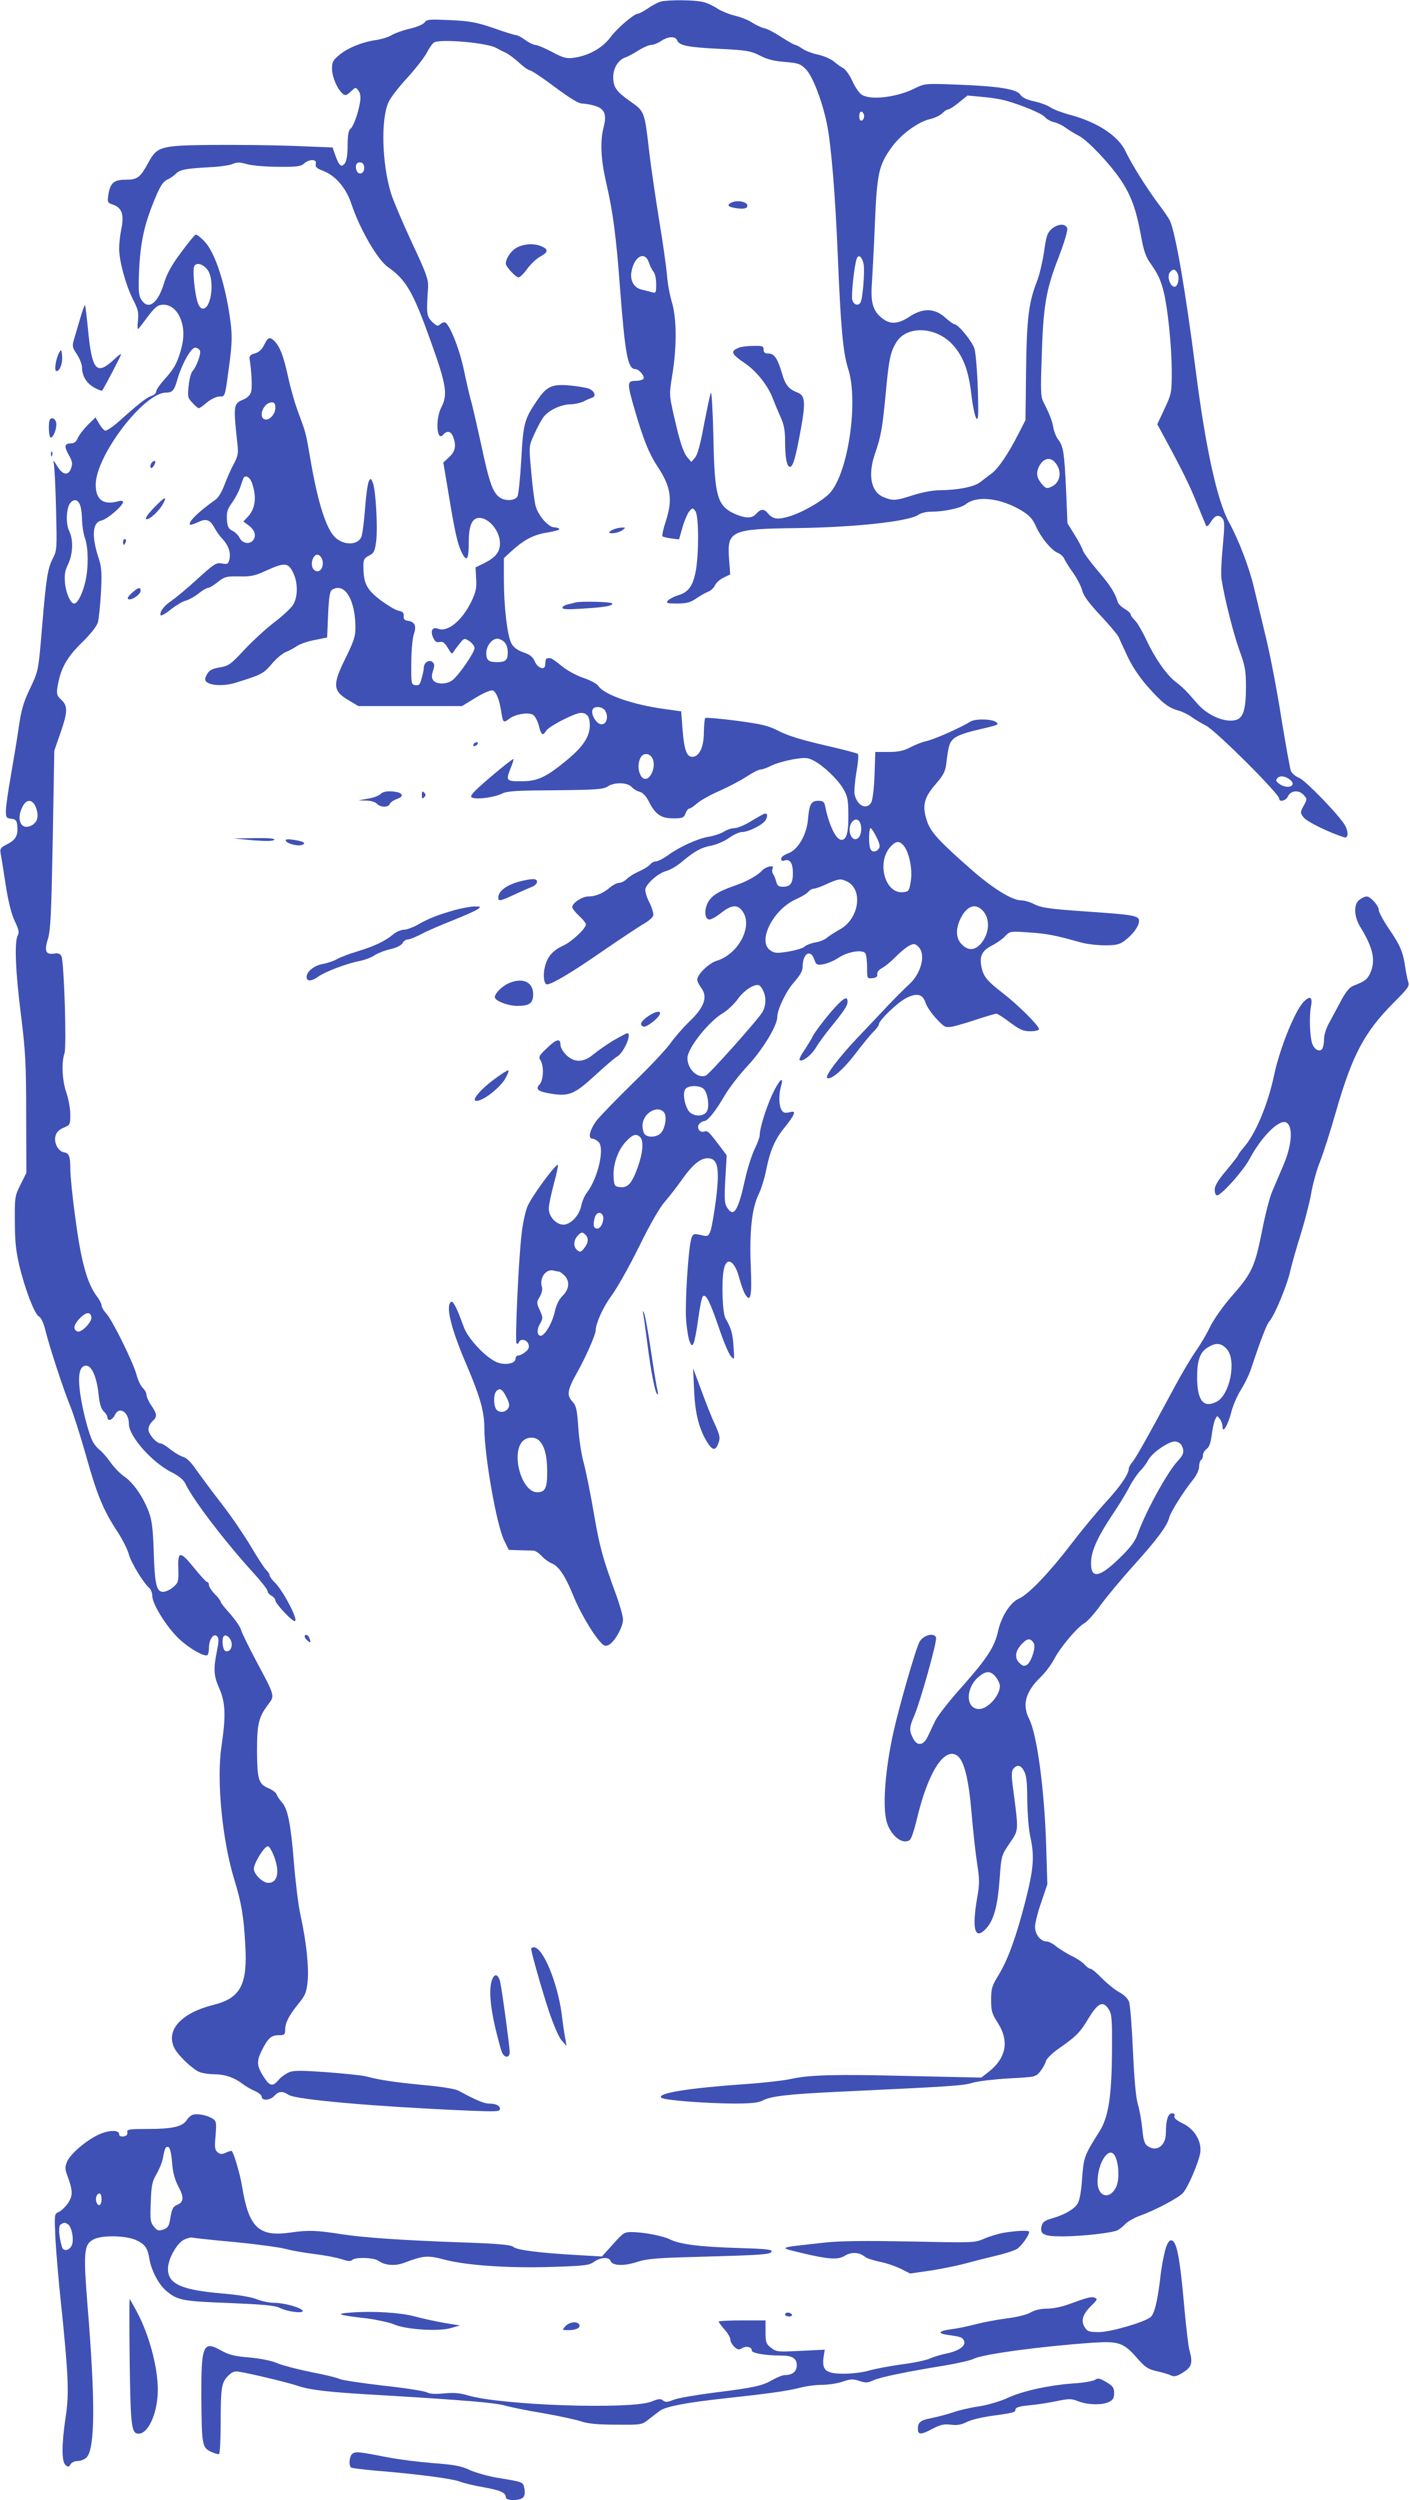 <?xml version="1.0" standalone="no"?>
<!DOCTYPE svg PUBLIC "-//W3C//DTD SVG 20010904//EN"
 "http://www.w3.org/TR/2001/REC-SVG-20010904/DTD/svg10.dtd">
<svg version="1.0" xmlns="http://www.w3.org/2000/svg"
 width="722pt" height="1280pt" viewBox="0 0 722 1280"
 preserveAspectRatio="xMidYMid meet">
<g transform="translate(0,1280) scale(0.1,-0.1)"
fill="#3f51b5" stroke="none">
<path d="M3380 12791 c-14 -5 -43 -20 -64 -35 -21 -14 -43 -26 -49 -26 -20 0
-106 -73 -143 -123 -42 -55 -112 -93 -188 -103 -34 -5 -53 0 -109 30 -38 20
-76 36 -86 36 -9 0 -32 11 -51 25 -19 14 -40 25 -47 25 -7 0 -59 16 -115 36
-88 30 -120 36 -222 41 -106 5 -121 4 -132 -12 -7 -10 -41 -24 -76 -32 -35 -8
-76 -23 -93 -33 -16 -10 -52 -21 -80 -25 -70 -10 -144 -40 -187 -76 -32 -26
-38 -36 -38 -70 0 -42 27 -106 55 -129 13 -11 19 -9 41 11 25 24 26 24 40 4 9
-12 12 -31 8 -55 -9 -58 -34 -128 -50 -140 -10 -9 -14 -34 -14 -84 0 -47 -5
-79 -14 -92 -18 -24 -30 -13 -49 41 l-14 40 -199 8 c-109 4 -300 6 -424 5
-259 -3 -275 -8 -320 -90 -42 -77 -56 -88 -115 -88 -61 0 -80 -15 -90 -76 -6
-40 -5 -42 24 -52 45 -16 57 -50 43 -121 -7 -31 -12 -78 -12 -103 0 -63 33
-185 70 -259 28 -54 31 -70 26 -113 -3 -27 -2 -45 2 -40 5 5 24 29 42 54 43
58 58 70 87 70 36 0 70 -27 87 -71 20 -50 20 -101 0 -169 -19 -63 -34 -90 -86
-147 -21 -24 -38 -49 -38 -57 0 -8 -10 -18 -22 -22 -24 -7 -60 -34 -163 -126
-35 -32 -70 -55 -77 -53 -7 3 -21 19 -31 37 l-18 31 -39 -38 c-21 -21 -44 -51
-51 -66 -8 -20 -19 -29 -35 -29 -34 0 -37 -15 -12 -59 18 -32 21 -45 12 -68
-14 -41 -43 -36 -72 12 -16 27 -21 32 -17 15 4 -14 9 -120 12 -236 5 -203 5
-212 -17 -254 -26 -51 -34 -101 -55 -355 -19 -225 -17 -218 -66 -320 -30 -64
-41 -104 -54 -195 -9 -63 -28 -176 -41 -250 -13 -74 -24 -152 -24 -172 0 -33
3 -37 28 -40 21 -2 28 -9 30 -32 6 -51 -6 -75 -49 -97 -36 -18 -40 -24 -36
-47 3 -15 15 -88 26 -162 14 -90 30 -152 47 -187 20 -41 23 -57 15 -72 -18
-33 -12 -185 16 -405 23 -185 27 -248 27 -511 l1 -300 -30 -60 c-29 -58 -30
-65 -29 -190 0 -99 6 -153 23 -225 30 -124 78 -248 100 -260 12 -6 25 -35 35
-77 24 -94 91 -297 126 -383 16 -39 52 -152 80 -251 56 -201 88 -279 160 -389
27 -41 53 -93 59 -116 11 -43 76 -149 104 -173 9 -7 17 -27 17 -43 0 -41 74
-159 136 -218 52 -49 130 -94 146 -84 4 3 8 20 8 38 0 42 24 76 41 59 10 -10
10 -25 0 -75 -19 -94 -17 -127 12 -193 32 -72 34 -142 11 -296 -26 -173 4
-482 66 -683 37 -121 48 -188 56 -336 12 -201 -25 -270 -161 -304 -169 -42
-249 -132 -201 -224 20 -38 95 -109 129 -121 16 -6 50 -11 76 -11 53 0 101
-17 143 -49 15 -12 43 -28 62 -36 20 -9 36 -22 36 -30 0 -22 44 -19 65 5 22
24 43 25 72 5 36 -25 447 -61 921 -81 142 -6 162 -5 162 8 0 18 -20 28 -58 28
-24 0 -74 22 -154 66 -16 9 -89 21 -180 29 -154 15 -219 25 -293 44 -22 6
-115 15 -206 22 -145 10 -170 9 -196 -4 -16 -9 -36 -23 -43 -32 -33 -40 -48
-38 -80 12 -36 56 -37 80 -9 136 31 62 48 77 86 77 28 0 33 3 33 24 0 39 17
73 64 132 39 47 45 62 51 117 8 72 -7 210 -36 340 -11 49 -26 171 -34 271 -16
197 -31 275 -62 309 -11 12 -23 30 -26 39 -3 10 -22 24 -41 32 -52 22 -59 44
-60 191 0 140 8 174 60 242 31 41 31 42 -62 215 -40 75 -76 149 -80 164 -4 15
-29 51 -55 81 -27 29 -49 57 -49 62 0 5 -13 23 -30 39 -16 17 -30 38 -30 46 0
9 -4 16 -9 16 -5 0 -34 32 -65 70 -74 91 -86 91 -83 -1 2 -66 0 -72 -26 -95
-15 -13 -39 -24 -52 -24 -34 0 -43 39 -48 210 -4 117 -9 156 -26 202 -29 76
-79 147 -124 178 -21 14 -53 47 -72 74 -19 27 -44 55 -55 63 -11 8 -27 27 -35
42 -22 43 -53 164 -65 250 -12 91 -3 135 28 139 30 5 58 -58 67 -150 5 -46 13
-72 26 -84 10 -9 19 -23 19 -31 0 -22 26 -14 38 12 22 48 72 16 72 -46 0 -62
117 -195 217 -246 38 -19 63 -39 72 -59 40 -84 202 -296 345 -453 42 -46 76
-89 76 -97 0 -7 9 -18 20 -24 11 -6 20 -17 20 -24 0 -16 84 -106 99 -106 23 0
-60 158 -103 199 -14 14 -26 30 -26 37 0 6 -7 17 -16 25 -8 7 -44 61 -79 121
-36 60 -102 157 -148 216 -46 59 -103 136 -128 171 -29 43 -53 67 -71 72 -15
4 -44 21 -65 38 -21 17 -43 31 -51 31 -21 0 -62 47 -62 72 0 13 9 31 20 41 26
22 25 37 -5 81 -14 20 -25 45 -25 55 0 10 -9 26 -19 35 -10 10 -24 38 -31 64
-15 61 -124 283 -156 317 -13 14 -24 33 -24 41 0 9 -11 30 -24 47 -50 66 -81
178 -111 406 -14 102 -25 212 -25 245 0 68 -6 82 -35 87 -28 6 -50 49 -41 83
5 19 18 32 41 42 34 14 35 16 35 68 0 29 -9 79 -20 111 -22 63 -26 155 -10
202 12 33 -2 463 -15 496 -6 14 -15 18 -37 15 -44 -7 -52 12 -33 74 14 44 18
133 25 509 l8 456 31 89 c38 109 39 139 5 171 -23 21 -25 30 -20 64 15 94 46
151 123 227 45 43 78 85 84 105 5 17 12 86 16 153 5 97 3 130 -10 170 -39 117
-35 189 12 199 30 6 111 76 111 95 0 6 -11 8 -27 3 -75 -20 -113 9 -113 86 1
149 247 471 360 471 33 0 43 11 59 70 22 76 69 160 90 160 10 0 22 -7 25 -16
6 -16 -17 -79 -38 -104 -8 -8 -17 -42 -20 -75 -6 -55 -5 -62 19 -87 14 -16 29
-28 33 -28 4 0 23 13 42 30 20 16 47 29 62 30 32 0 29 -9 53 170 13 100 14
142 6 207 -24 189 -78 358 -133 416 -20 22 -41 37 -46 36 -6 -2 -40 -44 -76
-93 -48 -64 -71 -107 -86 -155 -31 -104 -80 -141 -116 -86 -14 22 -16 45 -12
148 7 143 25 232 77 359 29 72 44 96 65 107 16 7 36 21 46 31 22 22 50 27 175
34 50 2 103 10 117 17 22 9 37 9 75 -2 27 -7 96 -13 160 -13 92 -1 115 2 130
17 28 24 67 23 60 -2 -4 -15 4 -23 38 -36 63 -24 118 -88 145 -171 42 -126
133 -284 186 -321 93 -65 129 -127 218 -376 81 -225 90 -276 56 -342 -32 -62
-24 -181 10 -140 19 22 39 18 50 -11 17 -45 12 -75 -20 -104 l-30 -28 29 -173
c31 -188 45 -249 67 -291 24 -47 34 -32 34 50 0 87 15 125 48 130 50 7 112
-64 112 -129 0 -45 -21 -72 -80 -102 l-45 -22 3 -58 c3 -49 -1 -68 -26 -120
-48 -96 -120 -155 -169 -136 -30 11 -41 -11 -24 -48 9 -18 17 -24 32 -20 16 4
25 -3 42 -30 19 -33 22 -34 31 -18 6 10 21 29 32 43 21 25 22 26 48 9 14 -10
26 -25 26 -35 0 -22 -81 -140 -113 -164 -27 -22 -80 -23 -97 -3 -10 12 -11 24
-3 50 9 27 8 37 -3 46 -17 14 -44 -4 -44 -30 0 -9 -5 -33 -11 -54 -8 -31 -14
-38 -32 -35 -21 3 -22 7 -21 113 0 62 6 127 13 148 15 43 5 64 -32 69 -16 2
-21 9 -20 24 2 16 -5 23 -26 27 -16 3 -57 28 -92 54 -70 53 -87 85 -88 165 -1
43 2 49 28 63 26 13 30 22 37 72 9 71 -2 260 -16 299 -10 26 -12 27 -21 11 -6
-10 -15 -74 -20 -143 -5 -69 -14 -135 -20 -146 -21 -40 -88 -40 -131 -1 -47
42 -90 177 -128 398 -24 140 -23 136 -61 239 -17 43 -41 127 -54 187 -24 110
-42 154 -70 183 -24 23 -33 20 -52 -19 -12 -24 -26 -38 -47 -44 -23 -6 -30
-13 -28 -27 10 -67 14 -146 8 -169 -4 -17 -18 -31 -41 -41 -50 -21 -51 -28
-29 -231 5 -44 2 -60 -20 -100 -14 -26 -35 -74 -47 -106 -12 -33 -31 -65 -45
-75 -86 -60 -143 -116 -131 -128 2 -3 20 3 40 12 43 21 62 14 85 -28 9 -17 27
-43 40 -56 31 -33 44 -69 37 -104 -6 -26 -10 -28 -38 -23 -29 6 -40 -1 -127
-80 -52 -48 -112 -97 -132 -111 -37 -24 -62 -57 -56 -74 2 -5 26 8 53 30 28
22 62 42 77 45 15 4 44 20 64 36 20 16 42 29 49 29 7 0 29 13 50 30 34 27 44
30 109 29 60 -2 82 3 140 30 93 42 111 41 136 -9 26 -51 26 -125 1 -166 -11
-18 -55 -59 -99 -92 -43 -33 -112 -97 -153 -141 -68 -73 -79 -81 -124 -88 -39
-7 -53 -14 -65 -35 -11 -20 -12 -30 -4 -38 21 -21 93 -24 152 -5 130 40 141
46 182 94 22 27 54 54 72 62 18 7 44 21 58 31 14 10 54 24 90 31 l65 13 5 117
c4 90 9 120 20 127 64 41 120 -50 120 -194 0 -44 -9 -71 -50 -154 -69 -139
-67 -170 18 -219 l47 -28 265 0 266 0 70 43 c41 25 78 40 87 37 18 -8 33 -44
43 -105 9 -61 12 -63 40 -41 31 24 96 36 122 22 11 -6 24 -30 31 -56 12 -49
20 -55 38 -26 14 23 147 91 177 91 32 0 46 -19 46 -63 0 -58 -34 -110 -119
-180 -107 -88 -149 -107 -233 -107 -77 0 -79 3 -52 70 9 23 15 42 13 44 -2 2
-55 -39 -117 -92 -90 -77 -109 -98 -96 -105 21 -12 116 0 155 20 25 13 77 16
273 17 209 2 246 5 267 19 33 23 101 22 123 -2 10 -11 28 -22 42 -25 15 -4 32
-22 45 -47 34 -69 64 -89 126 -89 48 0 54 3 63 25 5 14 14 25 19 25 6 0 25 13
43 29 18 15 70 44 115 63 44 20 106 52 136 72 30 20 62 36 71 36 9 0 34 9 56
20 21 11 71 25 109 32 61 10 75 10 103 -4 50 -24 125 -95 155 -145 23 -40 27
-57 27 -138 1 -88 -10 -125 -35 -125 -28 0 -64 74 -84 173 -4 22 -11 27 -35
27 -37 0 -46 -17 -53 -97 -7 -79 -53 -157 -104 -173 -18 -7 -33 -18 -33 -27 0
-10 6 -13 16 -9 28 11 44 -13 44 -63 0 -54 -12 -71 -52 -71 -22 0 -29 6 -34
28 -4 15 -11 32 -16 38 -4 6 -6 18 -2 27 4 12 0 14 -18 10 -13 -3 -27 -11 -33
-17 -24 -28 -82 -60 -147 -82 -84 -29 -121 -54 -137 -93 -16 -37 -11 -75 10
-79 8 -1 35 13 60 33 59 47 92 46 118 -2 41 -79 -34 -210 -139 -242 -40 -12
-100 -70 -100 -97 0 -8 10 -28 22 -44 33 -45 13 -99 -62 -170 -31 -30 -75 -80
-96 -110 -22 -31 -106 -121 -188 -200 -82 -80 -166 -167 -188 -193 -38 -49
-50 -97 -24 -97 8 0 22 -8 31 -17 32 -31 -3 -184 -59 -258 -13 -16 -26 -48
-30 -69 -9 -48 -54 -96 -91 -96 -37 0 -75 41 -75 82 0 18 12 75 26 127 14 51
23 95 21 97 -9 10 -141 -170 -158 -217 -10 -27 -23 -87 -28 -134 -16 -134 -35
-555 -26 -563 4 -4 10 -1 12 6 8 20 41 14 49 -10 5 -16 1 -27 -16 -40 -12 -10
-28 -18 -36 -18 -8 0 -14 -7 -14 -15 0 -24 -43 -35 -86 -23 -54 15 -155 118
-179 183 -35 98 -55 136 -65 130 -30 -19 -1 -138 81 -328 67 -157 89 -235 89
-317 0 -143 63 -501 102 -578 l23 -47 55 -2 c30 -1 63 -2 73 -2 9 -1 27 -13
40 -27 12 -14 36 -32 54 -39 35 -15 69 -66 109 -166 31 -76 91 -181 131 -228
26 -30 32 -32 51 -22 30 16 72 91 72 129 0 17 -16 75 -36 129 -68 186 -84 243
-114 420 -17 98 -40 212 -51 253 -12 41 -24 123 -28 182 -6 91 -11 112 -29
131 -31 33 -28 59 22 148 42 73 96 196 96 216 0 37 38 121 81 179 28 38 92
151 141 251 56 114 106 201 132 230 23 27 63 78 89 115 52 74 93 108 130 108
53 0 63 -49 43 -212 -9 -68 -21 -139 -27 -157 -10 -29 -15 -32 -38 -27 -50 12
-54 11 -62 -19 -15 -52 -32 -327 -26 -410 3 -44 11 -94 17 -110 10 -26 13 -28
21 -13 6 10 16 66 24 124 8 59 18 111 24 117 15 15 36 -26 82 -161 23 -68 50
-133 61 -145 19 -22 19 -22 14 48 -4 68 -12 94 -41 145 -16 26 -21 188 -9 250
14 70 57 46 80 -46 9 -32 22 -70 31 -83 27 -42 34 -5 27 149 -7 175 6 295 41
366 13 27 31 85 39 127 19 96 45 156 94 215 21 26 42 55 45 65 6 16 3 18 -22
12 -23 -5 -32 -2 -40 14 -13 24 -14 75 -2 119 17 59 -9 34 -45 -42 -33 -73
-64 -173 -64 -208 0 -10 -11 -41 -25 -69 -14 -28 -37 -98 -50 -157 -35 -161
-58 -197 -91 -146 -14 21 -16 43 -10 147 l7 122 -30 40 c-60 80 -68 88 -84 82
-23 -9 -43 19 -27 38 7 8 18 15 25 15 18 0 58 49 105 130 22 38 76 108 120
155 76 82 150 204 150 248 0 38 45 133 86 178 31 36 44 58 44 80 0 67 40 92
59 38 10 -29 13 -31 47 -26 20 4 55 18 77 33 48 32 124 44 138 23 5 -8 9 -40
9 -72 0 -58 0 -58 28 -55 19 2 26 8 24 20 -2 10 8 23 25 32 15 8 46 33 68 56
22 23 53 48 68 57 26 13 31 13 48 -3 42 -37 17 -138 -47 -195 -21 -19 -70 -68
-109 -109 -38 -41 -109 -115 -156 -165 -90 -95 -165 -193 -154 -203 16 -16 82
40 145 123 37 49 80 101 94 114 14 14 26 30 26 36 0 20 95 112 140 135 56 28
85 21 100 -26 7 -20 32 -56 56 -81 40 -43 45 -45 81 -39 21 4 78 21 126 37 49
16 93 29 99 29 6 0 37 -20 70 -45 50 -37 67 -45 104 -45 25 0 44 5 44 11 0 18
-109 126 -186 185 -83 64 -101 87 -110 142 -8 51 7 77 59 103 23 12 53 33 65
47 23 24 26 25 120 18 93 -6 138 -15 262 -50 30 -9 87 -16 126 -16 58 0 76 4
102 23 42 32 71 70 74 98 4 31 -18 35 -280 53 -177 12 -221 19 -253 35 -22 12
-53 21 -68 21 -48 0 -144 59 -254 155 -170 149 -212 195 -231 253 -25 76 -15
118 44 186 39 45 50 65 55 103 12 98 16 110 38 131 15 14 57 30 113 43 119 28
119 28 107 40 -18 18 -106 21 -133 5 -60 -36 -189 -93 -229 -101 -19 -4 -54
-18 -79 -31 -35 -18 -61 -24 -112 -24 l-68 0 -4 -117 c-2 -66 -10 -128 -16
-140 -23 -42 -72 -20 -86 39 -3 14 1 65 9 114 9 48 12 90 8 94 -4 4 -82 24
-173 45 -113 26 -185 48 -230 71 -56 29 -86 36 -219 54 -85 11 -157 17 -160
14 -3 -3 -6 -37 -7 -75 0 -75 -24 -124 -60 -124 -28 0 -41 37 -49 140 l-7 93
-86 12 c-163 22 -311 74 -339 119 -7 10 -40 28 -75 40 -36 12 -84 38 -112 61
-26 22 -52 40 -57 40 -26 0 -24 3 -28 -37 -2 -26 -38 -13 -52 19 -10 25 -25
36 -59 48 -29 10 -50 25 -61 45 -21 37 -39 186 -39 331 l0 106 32 30 c68 63
118 90 188 101 38 6 67 14 64 19 -3 4 -15 8 -26 8 -30 0 -84 62 -96 112 -6 24
-16 102 -22 173 -12 130 -12 131 14 188 14 32 35 72 47 89 26 37 90 67 141 68
20 0 49 7 65 14 15 8 36 17 45 20 23 7 12 35 -17 46 -12 5 -54 12 -94 16 -94
9 -122 -3 -172 -78 -64 -94 -70 -116 -80 -301 -5 -93 -14 -177 -19 -188 -14
-26 -73 -26 -100 1 -31 31 -47 80 -85 258 -20 92 -43 192 -51 222 -9 30 -26
105 -39 167 -24 113 -77 243 -99 243 -7 0 -17 -5 -24 -12 -10 -10 -18 -6 -40
15 -28 29 -29 38 -20 177 2 39 -9 71 -84 230 -47 102 -95 214 -106 250 -46
152 -53 376 -13 466 10 23 53 79 96 125 42 46 88 105 101 130 13 26 30 49 39
53 45 17 269 -4 315 -29 14 -8 36 -19 49 -25 14 -6 44 -29 68 -50 23 -22 49
-40 56 -40 7 0 65 -38 127 -85 74 -55 122 -85 139 -85 14 0 43 -5 64 -11 52
-14 65 -44 48 -109 -19 -74 -15 -166 14 -290 34 -148 50 -272 69 -525 27 -352
40 -425 80 -425 18 0 49 -37 41 -49 -3 -6 -22 -11 -41 -11 -43 0 -44 -11 -5
-145 44 -152 74 -227 116 -291 71 -106 81 -172 43 -286 -12 -37 -19 -70 -16
-74 4 -3 24 -8 46 -11 l39 -5 17 60 c9 33 25 70 34 82 17 21 19 21 32 4 19
-22 19 -231 1 -316 -15 -71 -38 -101 -89 -116 -22 -7 -45 -19 -52 -27 -11 -13
-5 -15 47 -15 48 0 68 5 98 26 21 14 49 30 62 35 13 5 28 19 34 32 6 14 26 31
45 40 l33 16 -6 80 c-11 143 11 153 339 157 308 4 582 34 632 69 11 8 39 15
61 15 70 0 155 18 181 39 57 45 177 31 283 -32 42 -26 58 -42 76 -83 26 -58
79 -122 112 -135 13 -5 28 -19 33 -31 6 -13 26 -45 45 -71 19 -27 40 -67 46
-89 7 -29 34 -65 92 -127 45 -48 87 -98 94 -111 6 -14 27 -59 46 -100 21 -46
59 -104 99 -150 76 -87 110 -114 162 -128 21 -6 52 -21 69 -34 18 -13 50 -32
72 -43 51 -26 375 -349 375 -374 0 -20 35 -11 45 12 14 30 56 34 80 7 19 -21
19 -22 0 -56 -18 -34 -18 -35 1 -60 16 -21 130 -77 207 -101 23 -7 23 33 -1
69 -38 58 -198 222 -229 235 -19 7 -38 24 -43 36 -5 12 -27 137 -50 277 -22
140 -58 327 -80 415 -21 88 -48 199 -59 246 -23 100 -79 247 -128 335 -60 109
-119 379 -168 759 -55 432 -107 731 -136 788 -6 12 -35 54 -64 92 -56 76 -132
197 -160 257 -37 81 -143 151 -282 189 -43 11 -89 29 -104 39 -14 10 -51 24
-83 31 -39 8 -63 20 -72 35 -19 28 -113 43 -329 51 -157 6 -161 5 -210 -19
-93 -47 -230 -63 -274 -32 -13 9 -34 41 -47 70 -13 29 -34 58 -46 65 -13 6
-34 22 -48 34 -14 12 -50 28 -80 35 -30 6 -67 20 -82 31 -15 10 -31 19 -36 19
-5 0 -37 18 -71 40 -33 22 -73 43 -89 46 -15 3 -43 17 -62 29 -19 13 -59 28
-88 35 -29 7 -68 23 -87 35 -19 13 -51 29 -72 34 -43 12 -185 13 -223 2z m87
-197 c10 -27 53 -36 216 -44 143 -7 162 -11 209 -35 37 -19 72 -28 127 -32 68
-6 79 -9 107 -37 35 -35 84 -162 108 -279 22 -105 43 -362 56 -677 15 -365 27
-499 53 -578 53 -163 2 -524 -90 -632 -34 -41 -145 -105 -215 -125 -59 -17
-81 -13 -108 19 -17 22 -37 20 -57 -4 -21 -24 -51 -25 -101 -5 -100 42 -113
86 -119 399 -3 131 -9 233 -13 225 -4 -8 -19 -80 -35 -162 -18 -99 -33 -155
-46 -170 l-19 -22 -20 23 c-22 27 -39 79 -71 221 -22 99 -23 101 -6 204 23
143 22 287 -2 368 -11 35 -23 100 -26 144 -4 44 -22 172 -41 285 -18 113 -41
268 -50 345 -23 203 -24 205 -94 254 -74 52 -90 74 -90 127 0 46 27 88 62 100
11 3 41 19 66 35 25 16 55 29 66 29 12 0 35 9 51 20 36 24 73 26 82 4z m1683
-309 c87 -25 185 -66 200 -84 8 -10 29 -22 45 -26 17 -3 44 -16 60 -28 17 -12
47 -31 69 -42 45 -23 160 -144 216 -228 51 -76 78 -150 101 -276 14 -80 25
-114 47 -145 40 -56 57 -92 71 -151 21 -84 41 -284 41 -405 0 -111 -1 -116
-37 -193 l-37 -79 28 -52 c97 -178 139 -263 176 -356 23 -57 44 -108 47 -113
3 -5 14 5 24 22 21 34 40 39 60 15 10 -13 10 -39 0 -144 -7 -70 -10 -145 -6
-166 16 -102 61 -278 91 -362 30 -82 34 -105 34 -193 0 -104 -13 -150 -45
-163 -55 -21 -152 19 -207 85 -50 58 -70 79 -108 108 -46 35 -107 122 -150
215 -21 44 -47 90 -59 100 -11 11 -21 24 -21 30 0 6 -14 19 -30 28 -17 10 -33
25 -36 35 -15 49 -38 85 -102 160 -39 46 -74 93 -77 105 -4 13 -23 49 -43 81
l-36 58 -7 170 c-9 191 -14 224 -40 258 -10 12 -21 39 -25 60 -5 35 -21 74
-52 135 -13 24 -14 61 -8 225 8 265 22 347 85 509 31 81 49 141 46 153 -9 26
-48 24 -80 -3 -22 -20 -28 -37 -39 -118 -8 -52 -24 -120 -36 -150 -42 -106
-53 -190 -56 -458 l-3 -253 -37 -72 c-50 -98 -100 -173 -135 -200 -16 -12 -43
-32 -59 -45 -32 -25 -114 -41 -211 -42 -33 0 -89 -11 -133 -25 -89 -29 -104
-30 -152 -10 -64 26 -81 113 -44 221 31 90 38 128 55 305 16 178 24 217 55
267 54 88 207 80 291 -16 53 -60 79 -131 93 -253 7 -60 19 -115 26 -122 10
-10 11 19 7 153 -3 91 -11 182 -17 204 -11 37 -83 126 -103 126 -5 0 -27 16
-48 35 -54 48 -114 49 -183 3 -55 -36 -95 -40 -134 -11 -50 37 -64 78 -58 173
3 47 11 190 16 318 11 257 20 296 85 387 45 64 135 131 196 145 26 6 55 20 65
31 9 10 23 19 30 19 6 0 31 16 55 36 l43 35 75 -7 c42 -3 96 -12 121 -19z
m-725 -80 c0 -10 -6 -20 -12 -22 -8 -3 -13 5 -13 22 0 17 5 25 13 23 6 -3 12
-13 12 -23z m-2560 -265 c0 -31 -31 -39 -40 -11 -8 26 2 43 23 39 11 -2 17
-13 17 -28z m1458 -485 c5 -16 16 -37 23 -46 8 -8 14 -37 14 -63 0 -45 -1 -48
-22 -42 -13 4 -36 9 -51 13 -39 8 -61 44 -54 89 13 82 70 112 90 49z m1099 -6
c7 -35 -4 -179 -16 -198 -12 -19 -35 -12 -42 14 -6 23 11 180 23 211 9 24 27
10 35 -27z m-3359 -31 c37 -50 20 -198 -24 -198 -12 0 -21 12 -29 38 -14 50
-24 157 -16 177 9 24 45 15 69 -17z m4966 -16 c13 -25 2 -74 -17 -70 -22 4
-37 55 -22 73 16 20 27 19 39 -3z m-4619 -690 c0 -33 -32 -67 -55 -59 -35 14
-4 87 37 87 13 0 18 -7 18 -28z m3992 -279 c38 -43 29 -104 -18 -125 -24 -11
-29 -10 -50 15 -26 31 -30 57 -13 90 22 41 56 49 81 20z m-4114 -100 c28 -74
21 -137 -20 -180 l-22 -23 22 -16 c33 -23 45 -50 32 -74 -16 -29 -56 -26 -73
6 -7 14 -24 31 -38 37 -19 10 -25 21 -27 58 -2 36 2 52 26 85 16 22 35 58 42
79 7 22 15 43 17 48 9 16 31 5 41 -20z m-878 -119 c6 -14 10 -49 10 -77 1 -29
7 -70 15 -92 18 -50 19 -153 1 -227 -14 -59 -39 -108 -56 -108 -19 0 -41 50
-47 103 -4 44 -1 64 16 99 25 53 27 126 5 170 -18 36 -15 118 6 143 19 22 39
18 50 -11z m1239 -276 c11 -30 -2 -63 -24 -63 -10 0 -21 9 -25 20 -10 26 5 65
25 65 9 0 19 -10 24 -22z m933 -425 c11 -10 18 -30 18 -53 0 -40 -11 -50 -55
-50 -43 0 -55 10 -55 46 0 37 29 74 57 74 9 0 25 -7 35 -17z m518 -354 c18
-32 4 -71 -23 -67 -24 3 -52 51 -43 74 8 22 54 17 66 -7z m242 -244 c14 -30 0
-83 -25 -99 -36 -22 -63 56 -37 105 15 27 48 24 62 -6z m3267 -110 c32 -30
-18 -47 -57 -19 -18 13 -21 19 -11 30 13 16 45 10 68 -11z m-6423 -145 c14
-42 5 -71 -26 -87 -53 -26 -79 32 -44 98 21 42 55 37 70 -11z m4224 -105 c0
-18 -7 -38 -15 -45 -36 -30 -63 50 -29 85 22 22 44 2 44 -40z m78 -41 c18 -36
20 -49 11 -60 -15 -19 -35 -18 -43 2 -9 23 -7 104 2 104 4 0 18 -21 30 -46z
m136 -40 c29 -29 50 -122 40 -184 -8 -52 -11 -55 -40 -58 -93 -9 -137 155 -63
234 26 28 42 30 63 8z m-289 -186 c87 -40 65 -194 -37 -248 -25 -14 -54 -33
-65 -42 -10 -9 -36 -20 -58 -23 -22 -4 -47 -14 -56 -22 -9 -8 -46 -19 -82 -25
-57 -9 -70 -9 -92 6 -70 46 15 213 135 264 25 11 51 27 59 36 7 9 20 16 28 16
7 0 30 8 51 17 77 35 84 36 117 21z m695 -148 c41 -41 38 -117 -6 -170 -32
-37 -66 -39 -99 -5 -31 30 -33 80 -5 135 31 61 73 77 110 40z m-1123 -411 c18
-34 16 -79 -5 -114 -26 -41 -270 -315 -288 -322 -42 -16 -94 33 -94 90 0 50
110 189 185 232 22 14 55 45 73 70 30 43 83 78 107 71 6 -1 16 -13 22 -27z
m-304 -504 c21 -20 31 -89 17 -114 -16 -31 -74 -29 -95 3 -22 34 -30 93 -15
111 16 19 74 19 93 0z m-203 -120 c16 -19 7 -81 -16 -106 -19 -21 -64 -25 -82
-7 -7 7 -12 27 -12 45 0 62 76 108 110 68z m-122 -127 c19 -19 14 -81 -12
-153 -30 -84 -51 -107 -90 -103 -29 3 -31 6 -34 51 -4 64 22 139 63 182 34 37
53 43 73 23z m-193 -398 c13 -21 -6 -70 -26 -70 -20 0 -24 17 -13 58 7 23 28
30 39 12z m-87 -102 c17 -17 15 -42 -7 -69 -16 -20 -21 -21 -35 -10 -21 17
-20 49 1 73 19 21 25 22 41 6z m-137 -188 c5 0 18 -9 29 -20 29 -29 25 -71 -9
-104 -18 -18 -32 -45 -40 -81 -12 -55 -46 -115 -68 -123 -22 -7 -27 29 -8 60
16 29 16 32 -1 70 -17 37 -17 41 0 69 10 17 15 38 11 50 -15 47 23 97 63 83 8
-2 18 -4 23 -4z m-2393 -233 c5 -23 -51 -82 -71 -74 -25 10 -20 35 13 69 31
31 53 33 58 5z m2126 -412 c14 -27 16 -42 9 -54 -13 -21 -40 -26 -58 -11 -18
15 -20 81 -3 98 18 18 31 10 52 -33z m169 -223 c27 -30 38 -75 39 -155 0 -87
-10 -107 -52 -107 -78 0 -134 195 -75 260 22 25 67 26 88 2z m-1578 -1029 c7
-29 -10 -54 -31 -46 -14 5 -20 64 -8 76 11 11 32 -5 39 -30z m217 -1094 c32
-82 20 -139 -28 -139 -29 0 -74 44 -74 72 0 30 57 121 73 115 7 -2 20 -24 29
-48z"/>
<path d="M3740 11760 c-20 -12 -9 -21 38 -27 25 -3 42 -1 47 7 15 25 -52 41
-85 20z"/>
<path d="M3784 11020 c-46 -18 -40 -32 29 -79 61 -41 120 -116 145 -183 11
-29 30 -73 41 -98 15 -32 21 -66 21 -116 0 -88 9 -134 25 -134 16 0 29 46 56
194 25 138 22 172 -19 187 -44 17 -61 39 -78 98 -22 75 -39 101 -69 101 -18 0
-25 5 -25 20 0 18 -6 20 -52 19 -29 0 -63 -4 -74 -9z"/>
<path d="M2642 11530 c-28 -18 -52 -54 -52 -80 0 -15 51 -70 65 -70 8 0 28 20
45 44 18 24 47 52 66 62 41 22 43 37 9 52 -39 18 -96 14 -133 -8z"/>
<path d="M410 11168 c-12 -40 -26 -89 -32 -109 -9 -31 -7 -40 16 -73 14 -22
26 -52 26 -68 0 -43 24 -82 64 -103 19 -11 37 -17 39 -15 10 13 97 179 97 186
0 4 -15 -6 -32 -23 -95 -89 -117 -63 -138 157 -6 63 -13 116 -15 118 -2 2 -13
-29 -25 -70z"/>
<path d="M303 10995 c-17 -31 -27 -95 -14 -95 18 0 32 39 29 78 -3 34 -4 35
-15 17z"/>
<path d="M257 10654 c-11 -11 -8 -94 3 -94 14 0 32 48 28 74 -3 21 -20 31 -31
20z"/>
<path d="M261 10474 c0 -11 3 -14 6 -6 3 7 2 16 -1 19 -3 4 -6 -2 -5 -13z"/>
<path d="M773 10425 c-9 -25 4 -29 17 -6 7 15 7 21 0 21 -6 0 -13 -7 -17 -15z"/>
<path d="M786 10198 c-30 -32 -45 -53 -37 -56 15 -5 68 43 87 81 22 41 6 33
-50 -25z"/>
<path d="M3143 10090 c-13 -5 -23 -12 -23 -15 0 -11 47 -4 66 10 19 14 19 14
-1 14 -11 0 -30 -4 -42 -9z"/>
<path d="M630 10025 c0 -8 2 -15 4 -15 2 0 6 7 10 15 3 8 1 15 -4 15 -6 0 -10
-7 -10 -15z"/>
<path d="M674 9763 c-19 -17 -24 -28 -16 -31 18 -6 62 25 62 43 0 22 -13 18
-46 -12z"/>
<path d="M2945 9715 c-5 -2 -22 -6 -37 -9 -16 -4 -28 -11 -28 -18 0 -8 29 -9
103 -4 118 7 159 15 151 27 -5 8 -166 12 -189 4z"/>
<path d="M2425 8990 c-3 -5 -2 -10 4 -10 5 0 13 5 16 10 3 6 2 10 -4 10 -5 0
-13 -4 -16 -10z"/>
<path d="M1949 8735 c-9 -9 -38 -20 -65 -24 l-49 -9 41 -1 c23 0 47 -8 54 -16
16 -19 59 -20 66 -1 3 8 19 19 36 25 42 15 30 35 -23 39 -30 2 -49 -2 -60 -13z"/>
<path d="M2160 8730 c0 -19 3 -21 12 -12 9 9 9 15 0 24 -9 9 -12 7 -12 -12z"/>
<path d="M3912 8633 c-7 -3 -38 -20 -69 -39 -31 -19 -68 -34 -82 -34 -14 0
-40 -8 -56 -19 -17 -10 -51 -21 -76 -25 -53 -8 -149 -51 -209 -95 -24 -17 -51
-31 -60 -31 -10 0 -24 -7 -31 -16 -8 -9 -33 -25 -56 -35 -23 -10 -51 -27 -62
-38 -12 -12 -30 -21 -40 -21 -11 0 -33 -11 -49 -25 -35 -29 -73 -45 -111 -45
-31 0 -81 -34 -81 -54 0 -7 16 -27 35 -45 19 -17 35 -37 35 -44 0 -21 -73 -89
-115 -108 -53 -24 -81 -55 -94 -106 -12 -43 -6 -93 10 -93 24 0 129 62 284
170 94 64 189 128 213 141 23 13 44 32 47 41 3 9 -6 40 -20 68 -15 29 -23 59
-20 70 10 31 67 80 105 90 20 5 54 25 76 43 70 59 102 77 154 87 30 6 70 23
93 40 23 16 52 30 66 30 34 0 109 38 122 62 12 23 9 37 -9 31z"/>
<path d="M1294 8498 c66 -5 103 -5 110 2 7 7 -26 10 -99 9 l-110 -2 99 -9z"/>
<path d="M1463 8496 c5 -15 62 -30 83 -22 24 9 11 18 -41 26 -31 5 -44 3 -42
-4z"/>
<path d="M2657 8286 c-59 -16 -101 -46 -105 -75 -4 -28 5 -27 80 8 35 16 75
34 91 40 33 13 37 41 5 40 -13 0 -45 -6 -71 -13z"/>
<path d="M6962 8194 c-31 -21 -30 -86 3 -139 67 -109 81 -174 50 -240 -15 -31
-27 -39 -87 -63 -19 -8 -39 -33 -63 -79 -20 -37 -47 -88 -60 -112 -14 -24 -25
-60 -25 -80 0 -20 -4 -42 -9 -50 -12 -19 -39 -7 -51 24 -13 34 -17 141 -7 193
10 49 -6 57 -40 20 -45 -49 -121 -240 -149 -373 -31 -148 -95 -301 -154 -368
-16 -19 -30 -37 -30 -41 0 -3 -27 -38 -60 -78 -43 -50 -60 -79 -60 -100 0 -15
5 -28 12 -28 22 0 134 125 167 187 59 111 148 201 185 187 39 -15 33 -118 -15
-226 -17 -40 -42 -98 -55 -129 -13 -30 -37 -124 -53 -208 -36 -178 -51 -211
-157 -331 -41 -47 -88 -114 -106 -150 -17 -36 -50 -92 -73 -125 -24 -33 -77
-123 -118 -200 -134 -249 -185 -339 -206 -367 -12 -14 -21 -31 -21 -37 0 -28
-44 -92 -117 -171 -43 -47 -121 -141 -173 -209 -115 -151 -224 -265 -273 -286
-43 -18 -90 -92 -106 -165 -17 -80 -57 -141 -180 -280 -67 -74 -130 -155 -142
-180 -12 -25 -29 -61 -38 -80 -22 -47 -54 -52 -75 -11 -21 39 -20 59 4 113 31
70 120 387 113 404 -10 27 -64 13 -84 -21 -18 -29 -105 -332 -134 -463 -43
-194 -57 -385 -34 -462 21 -69 80 -116 117 -91 8 4 24 53 37 108 56 236 138
367 204 326 37 -23 61 -118 76 -296 8 -94 21 -212 29 -262 12 -77 12 -101 0
-170 -29 -165 -12 -223 47 -157 39 43 58 117 68 255 8 116 9 118 51 180 47 69
46 59 19 269 -11 79 -10 99 0 112 20 24 39 19 56 -14 11 -21 15 -61 15 -147 1
-65 7 -147 15 -183 23 -104 18 -166 -24 -332 -48 -186 -90 -302 -139 -382 -33
-54 -37 -68 -37 -126 0 -57 5 -72 35 -118 59 -92 42 -180 -48 -250 l-37 -29
-365 8 c-388 10 -518 6 -615 -16 -33 -7 -134 -19 -225 -25 -299 -21 -457 -47
-434 -70 13 -13 225 -29 374 -30 83 0 123 4 144 15 43 23 129 33 381 45 591
28 646 31 697 47 29 8 113 18 187 22 133 7 134 7 158 36 13 17 26 40 29 53 4
13 32 40 63 62 92 64 110 82 154 155 49 81 75 93 104 48 16 -24 18 -49 17
-218 -2 -232 -18 -335 -65 -409 -77 -122 -80 -130 -88 -240 -5 -71 -13 -112
-24 -130 -19 -29 -72 -58 -134 -75 -32 -9 -44 -18 -49 -36 -11 -44 9 -55 105
-55 101 0 258 18 285 32 10 6 28 20 40 33 12 12 44 30 71 40 79 28 198 91 222
117 26 28 81 156 89 207 8 57 -29 120 -89 149 -33 16 -47 28 -43 38 3 9 -1 14
-13 14 -20 0 -31 -35 -31 -99 0 -68 -48 -102 -96 -67 -14 11 -20 32 -25 88 -4
40 -14 97 -23 126 -10 35 -18 129 -25 275 -5 122 -14 234 -20 249 -5 15 -27
36 -48 47 -21 11 -60 42 -88 70 -27 28 -54 51 -61 51 -6 0 -19 9 -30 21 -10
12 -41 33 -69 46 -27 14 -63 36 -78 49 -16 13 -37 24 -48 24 -31 0 -59 36 -59
75 0 19 14 76 32 126 l31 92 -6 196 c-9 291 -47 573 -88 652 -36 72 -17 139
61 214 23 22 52 61 66 87 31 61 119 166 156 187 16 9 53 50 82 91 30 41 106
133 169 203 121 134 174 205 184 247 7 28 73 134 122 194 18 23 31 50 31 67 0
15 5 31 10 34 6 3 10 15 10 25 0 10 9 25 19 32 13 9 21 32 26 73 4 33 12 69
18 79 9 19 10 19 23 1 8 -10 14 -28 14 -39 0 -39 27 5 44 71 8 34 30 85 49
115 18 29 40 73 49 98 53 159 83 238 98 255 27 31 90 183 106 254 8 35 32 121
54 190 21 69 46 164 54 211 8 47 28 120 45 162 17 43 53 155 80 250 85 296
146 412 297 564 73 73 83 86 75 106 -4 13 -11 46 -15 73 -11 80 -26 115 -83
198 -29 43 -53 87 -53 98 0 22 -42 69 -62 69 -8 0 -24 -7 -36 -16z m-681
-2300 c53 -57 17 -239 -54 -272 -66 -32 -97 9 -97 128 0 86 15 127 54 151 42
26 68 24 97 -7z m-231 -493 c16 -31 12 -48 -21 -83 -52 -56 -163 -258 -204
-373 -13 -37 -37 -69 -92 -122 -105 -103 -150 -109 -146 -18 2 57 35 129 110
241 33 49 72 113 87 143 15 29 40 65 54 80 15 14 33 40 42 56 18 36 103 95
136 95 13 0 28 -9 34 -19z m-757 -1013 c13 -20 -12 -97 -35 -112 -14 -8 -22
-6 -39 11 -26 26 -20 63 17 100 26 26 41 26 57 1z m-194 -174 c12 -15 21 -35
21 -46 0 -49 -62 -118 -106 -118 -72 0 -71 112 2 169 36 28 58 26 83 -5z m610
-2452 c20 -37 24 -116 8 -155 -31 -72 -97 -57 -97 22 0 99 60 188 89 133z"/>
<path d="M2330 8141 c-89 -25 -137 -44 -190 -75 -25 -14 -57 -26 -72 -26 -14
0 -39 -11 -55 -24 -40 -34 -97 -61 -183 -87 -41 -12 -88 -30 -105 -40 -16 -9
-48 -20 -70 -24 -45 -7 -85 -39 -85 -67 0 -24 25 -23 60 2 36 26 149 68 212
80 26 5 60 18 76 29 15 10 51 25 80 31 32 8 56 19 63 31 5 10 17 19 27 19 9 0
42 13 72 29 30 16 103 47 161 70 58 23 114 48 125 56 18 13 17 14 -16 14 -19
0 -64 -8 -100 -18z"/>
<path d="M2605 7766 c-39 -17 -79 -61 -70 -76 12 -20 71 -40 115 -40 62 0 80
14 80 60 0 63 -54 87 -125 56z"/>
<path d="M4248 7611 c-36 -43 -74 -94 -84 -112 -9 -19 -30 -53 -46 -77 -17
-24 -27 -46 -24 -49 13 -13 61 24 85 65 14 24 49 71 77 105 68 84 84 108 84
129 0 34 -25 17 -92 -61z"/>
<path d="M3320 7598 c-39 -27 -48 -46 -25 -54 16 -6 85 49 85 68 0 15 -27 8
-60 -14z"/>
<path d="M3141 7473 c-35 -21 -80 -53 -101 -70 -51 -44 -99 -45 -141 -4 -16
16 -29 39 -29 50 0 36 -19 33 -67 -13 -43 -40 -47 -47 -35 -65 18 -30 15 -101
-5 -123 -23 -25 -9 -37 62 -48 89 -14 117 -2 222 94 51 47 101 90 112 96 34
17 79 120 53 120 -4 0 -36 -17 -71 -37z"/>
<path d="M2533 7276 c-86 -63 -132 -126 -80 -110 41 12 112 72 135 113 13 23
19 41 14 41 -6 0 -37 -20 -69 -44z"/>
<path d="M3294 6070 c3 -14 12 -81 21 -150 18 -141 39 -248 50 -258 5 -4 5 4
2 18 -4 14 -19 103 -33 199 -14 96 -30 184 -35 195 -8 19 -9 18 -5 -4z"/>
<path d="M3554 5685 c5 -119 24 -195 63 -262 30 -51 47 -54 62 -11 10 27 7 40
-19 97 -17 36 -48 116 -70 176 l-41 110 5 -110z"/>
<path d="M1560 4421 c0 -5 7 -14 15 -21 16 -14 18 -10 9 14 -6 17 -24 22 -24
7z"/>
<path d="M2720 2823 c0 -19 54 -209 91 -321 25 -73 51 -134 66 -150 l24 -27
-5 30 c-4 17 -13 77 -20 135 -22 162 -96 340 -142 340 -7 0 -14 -3 -14 -7z"/>
<path d="M2520 2665 c-17 -44 -11 -128 15 -242 14 -59 30 -118 35 -130 13 -31
40 -30 40 0 0 29 -38 308 -48 356 -9 43 -29 51 -42 16z"/>
<path d="M988 1973 c-9 -2 -24 -15 -32 -28 -22 -33 -73 -45 -199 -45 -97 0
-108 -2 -105 -17 2 -12 -4 -19 -19 -21 -16 -2 -23 2 -23 12 0 22 -54 21 -105
-3 -62 -28 -145 -99 -161 -137 -12 -29 -12 -39 2 -76 27 -73 28 -100 2 -138
-13 -19 -34 -39 -47 -45 -23 -10 -23 -10 -17 -140 4 -71 16 -213 27 -315 39
-375 44 -476 25 -596 -21 -142 -21 -227 0 -245 13 -11 17 -10 25 4 6 10 22 17
38 17 15 0 36 9 45 19 43 47 44 289 5 767 -23 285 -20 323 31 349 42 22 164
20 217 -4 47 -22 59 -40 69 -101 9 -53 45 -123 81 -155 60 -52 82 -57 325 -66
171 -7 236 -13 258 -24 39 -20 120 -31 120 -17 0 15 -94 42 -146 42 -24 0 -65
8 -91 19 -29 11 -100 23 -178 29 -208 18 -275 49 -275 126 0 49 45 131 82 149
17 8 36 13 42 11 6 -2 104 -13 218 -23 113 -11 230 -27 260 -35 29 -8 95 -20
146 -26 51 -6 113 -18 139 -26 32 -11 48 -13 56 -5 16 16 109 13 133 -3 35
-25 86 -29 134 -11 101 38 120 39 210 15 113 -29 331 -44 555 -36 159 5 182 8
207 26 32 23 76 26 84 5 10 -26 67 -28 136 -6 55 18 102 21 371 28 256 7 309
11 317 23 8 13 -16 16 -183 21 -189 6 -287 19 -337 44 -34 17 -126 35 -186 37
-48 1 -50 -1 -105 -62 l-57 -63 -119 7 c-197 11 -317 26 -334 42 -13 11 -74
17 -285 24 -281 10 -484 24 -594 41 -126 20 -173 22 -260 9 -166 -24 -216 24
-251 239 -9 56 -41 167 -52 178 -3 2 -16 -2 -30 -8 -21 -10 -30 -9 -43 2 -14
11 -16 26 -10 86 5 68 4 74 -17 87 -26 16 -75 26 -99 19z m-107 -244 c4 -53
14 -88 33 -125 30 -55 27 -80 -10 -94 -17 -7 -24 -20 -31 -62 -7 -45 -12 -54
-37 -63 -24 -8 -31 -6 -48 15 -18 22 -20 36 -16 125 3 86 7 106 30 145 14 25
30 63 33 85 9 49 14 57 28 52 7 -2 15 -35 18 -78z m-361 -189 c0 -31 -16 -41
-26 -15 -8 19 2 45 16 45 5 0 10 -13 10 -30z m-172 -128 c17 -12 29 -61 23
-97 -7 -35 -46 -48 -54 -18 -16 56 -19 106 -6 114 17 11 21 11 37 1z"/>
<path d="M5142 1369 c-29 -5 -76 -19 -103 -31 -49 -21 -57 -21 -377 -14 -223
4 -360 3 -432 -5 -256 -28 -248 -24 -125 -54 138 -33 186 -36 221 -14 34 21
75 18 104 -6 8 -7 42 -18 75 -25 33 -6 81 -23 108 -36 l47 -24 105 15 c57 9
137 25 177 36 40 11 111 29 158 40 47 11 95 27 108 35 22 14 62 70 62 87 0 9
-59 7 -128 -4z"/>
<path d="M5966 1278 c-8 -29 -20 -93 -25 -143 -15 -123 -30 -181 -49 -198 -31
-26 -205 -77 -265 -77 -49 0 -59 3 -72 24 -22 33 -11 68 33 111 31 30 33 35
18 41 -18 7 -36 2 -138 -35 -32 -12 -80 -21 -107 -21 -31 0 -62 -7 -83 -19
-19 -12 -70 -24 -123 -31 -49 -6 -121 -20 -160 -30 -38 -10 -94 -22 -122 -25
-69 -9 -76 -22 -16 -30 65 -9 72 -12 80 -31 9 -25 -28 -51 -92 -64 -30 -6 -67
-18 -83 -25 -15 -8 -80 -22 -143 -30 -63 -9 -139 -23 -169 -32 -30 -9 -88 -16
-129 -16 -91 0 -113 17 -104 83 l6 40 -124 -6 c-118 -6 -125 -5 -151 16 -25
19 -28 28 -28 81 l0 59 -120 0 c-66 0 -120 -3 -120 -6 0 -4 14 -22 30 -41 17
-18 30 -42 30 -52 0 -10 9 -26 21 -37 16 -15 24 -16 39 -6 22 13 50 6 50 -13
0 -13 70 -25 148 -25 59 0 82 -14 82 -50 0 -31 -22 -50 -60 -50 -12 0 -40 -11
-63 -24 -53 -31 -92 -40 -301 -66 -93 -12 -187 -28 -208 -37 -30 -12 -41 -13
-53 -3 -12 10 -23 9 -57 -5 -102 -43 -777 -20 -946 32 -38 11 -70 14 -117 9
-43 -4 -73 -3 -88 5 -12 7 -113 23 -225 35 -111 13 -212 28 -223 34 -11 6 -76
22 -145 35 -68 14 -146 34 -172 45 -29 13 -83 24 -144 30 -77 6 -107 14 -146
36 -92 52 -102 28 -101 -239 2 -245 4 -257 48 -279 19 -9 38 -15 43 -12 4 3 8
74 8 158 0 182 4 207 38 242 20 20 33 25 57 21 62 -10 252 -56 296 -71 68 -23
158 -34 449 -50 399 -24 560 -37 615 -52 28 -8 115 -26 195 -39 80 -14 168
-33 195 -42 35 -12 88 -17 181 -17 130 -1 130 -1 168 29 21 17 46 35 55 42 30
22 134 42 326 63 238 26 325 38 395 56 30 8 79 14 110 14 31 0 78 7 104 16 41
14 54 15 86 4 33 -11 44 -10 72 3 35 16 163 43 366 76 67 11 135 27 150 35 45
23 347 64 613 82 126 8 153 -1 218 -75 44 -51 58 -60 103 -71 29 -6 63 -16 74
-22 17 -8 30 -5 63 16 44 28 50 48 31 116 -5 19 -16 114 -25 210 -24 272 -40
350 -69 350 -10 0 -21 -19 -30 -52z"/>
<path d="M664 707 c5 -335 9 -367 46 -367 45 0 89 87 97 194 9 114 -36 297
-104 426 -19 36 -37 67 -39 69 -2 2 -2 -142 0 -322z"/>
<path d="M1795 960 c-83 -6 -65 -13 85 -30 52 -7 115 -21 139 -31 59 -26 228
-37 291 -18 l45 13 -80 13 c-44 8 -111 22 -150 33 -74 20 -214 29 -330 20z"/>
<path d="M4020 950 c0 -5 9 -10 21 -10 11 0 17 5 14 10 -3 6 -13 10 -21 10 -8
0 -14 -4 -14 -10z"/>
<path d="M2895 890 c-18 -20 -17 -20 16 -20 40 0 64 13 55 29 -11 18 -51 13
-71 -9z"/>
<path d="M5608 616 c-10 -7 -62 -16 -115 -19 -124 -9 -260 -39 -338 -76 -33
-15 -96 -34 -140 -41 -44 -6 -105 -20 -135 -31 -30 -10 -80 -23 -109 -29 -58
-11 -71 -21 -71 -57 0 -30 18 -29 77 3 38 20 57 24 91 20 32 -4 53 -1 81 13
20 11 75 24 121 31 119 16 130 19 130 34 0 10 19 16 68 21 37 3 100 13 140 21
66 14 77 14 113 0 47 -19 124 -21 159 -3 19 10 25 20 25 45 0 27 -6 36 -40 56
-34 20 -43 22 -57 12z"/>
<path d="M1807 239 c-18 -10 -24 -63 -8 -73 5 -3 64 -10 132 -16 208 -17 388
-41 422 -55 18 -7 73 -21 121 -29 90 -16 116 -28 116 -52 0 -19 74 -19 90 1 7
9 9 26 5 45 -7 33 -4 32 -137 54 -48 8 -111 26 -141 39 -43 21 -79 28 -188 36
-74 6 -179 19 -234 30 -151 29 -159 30 -178 20z"/>
</g>
</svg>
